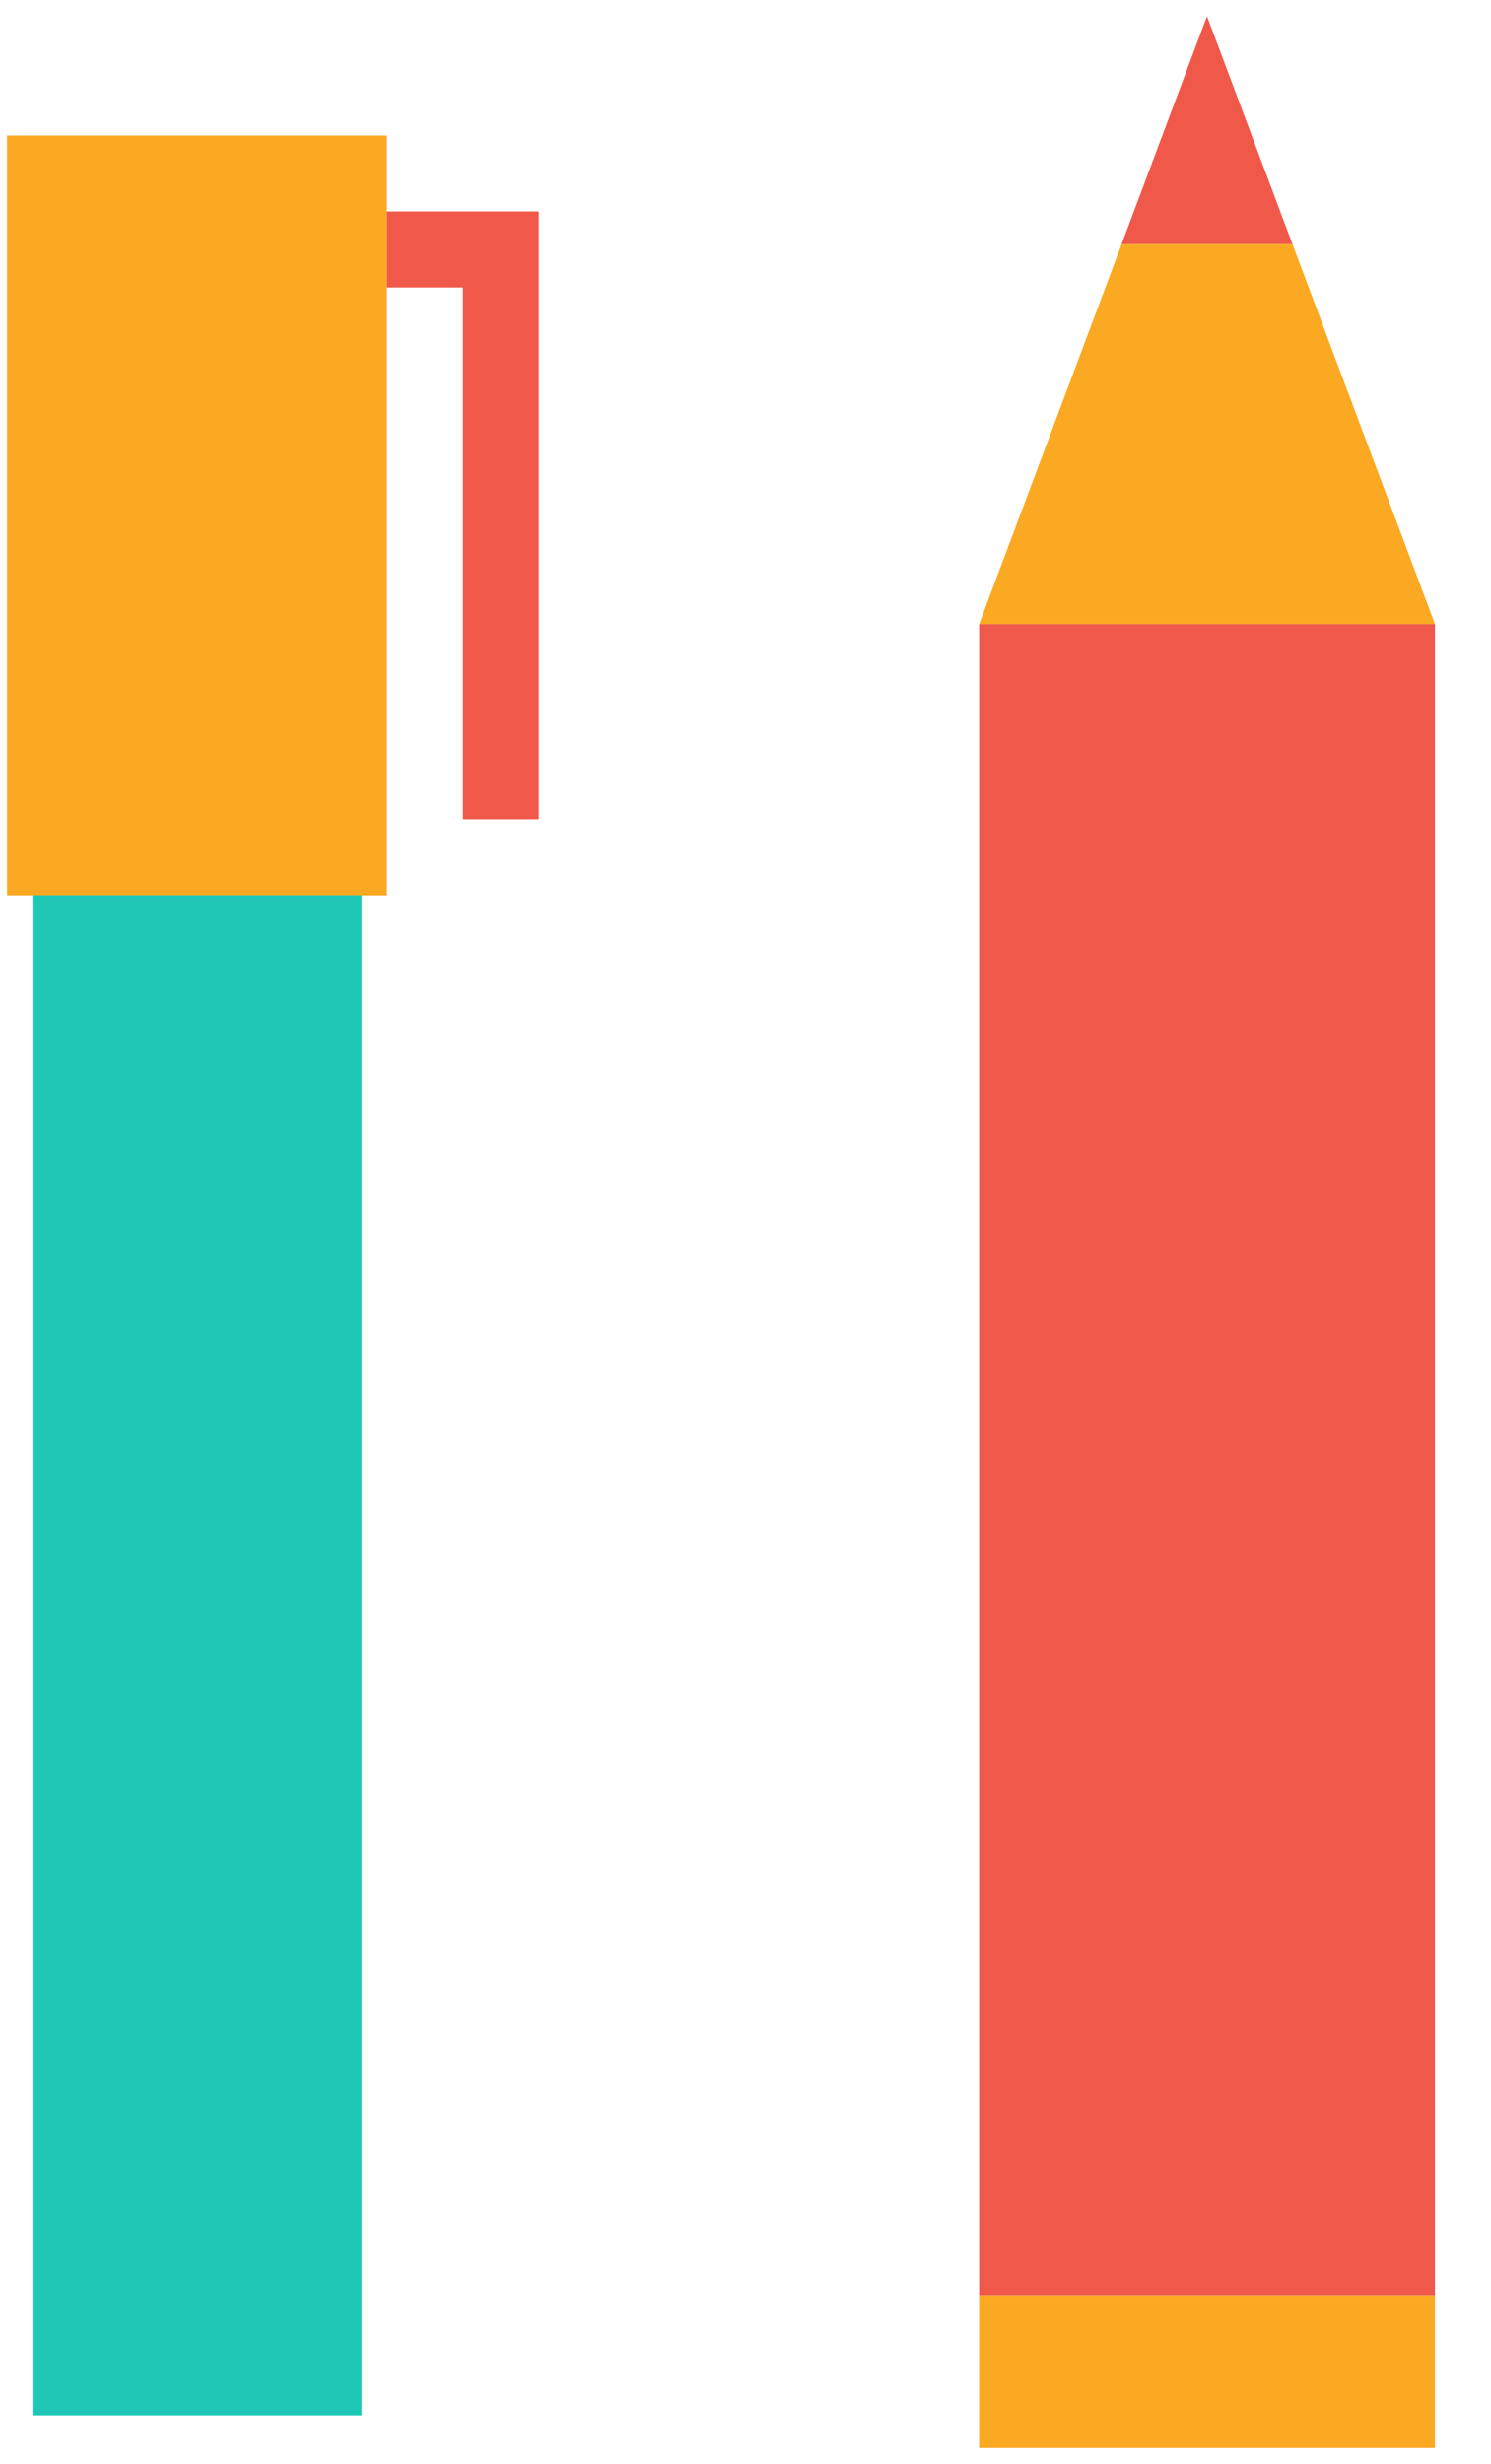 <svg width="23" height="38" viewBox="0 0 23 38" fill="none" xmlns="http://www.w3.org/2000/svg">
<g clip-path="url(#clip0_1131_24155)">
<path d="M5.968 2.09H0.108V13.81H5.968V2.09Z" fill="#FBA922"/>
<path d="M5.578 13.808H0.5V37.246H5.578V13.808Z" fill="#1FC8B6"/>
<path d="M8.311 3.261V12.636H7.141V4.433H5.968V3.261H8.311Z" fill="#F0594A"/>
<path d="M19.938 3.766H17.301L18.619 0.25L19.938 3.766Z" fill="#F0594A"/>
<path d="M22.136 9.626H15.104L17.302 3.766H19.938L22.136 9.626Z" fill="#FBA922"/>
<path d="M22.136 9.625H15.104V35.407H22.136V9.625Z" fill="#F0594A"/>
<path d="M22.136 35.408H15.104V37.752H22.136V35.408Z" fill="#FBA922"/>
</g>
<defs>
<clipPath id="clip0_1131_24155">
<rect width="22.027" height="37.5" fill="white" transform="translate(0.108 0.25)"/>
</clipPath>
</defs>
</svg>

